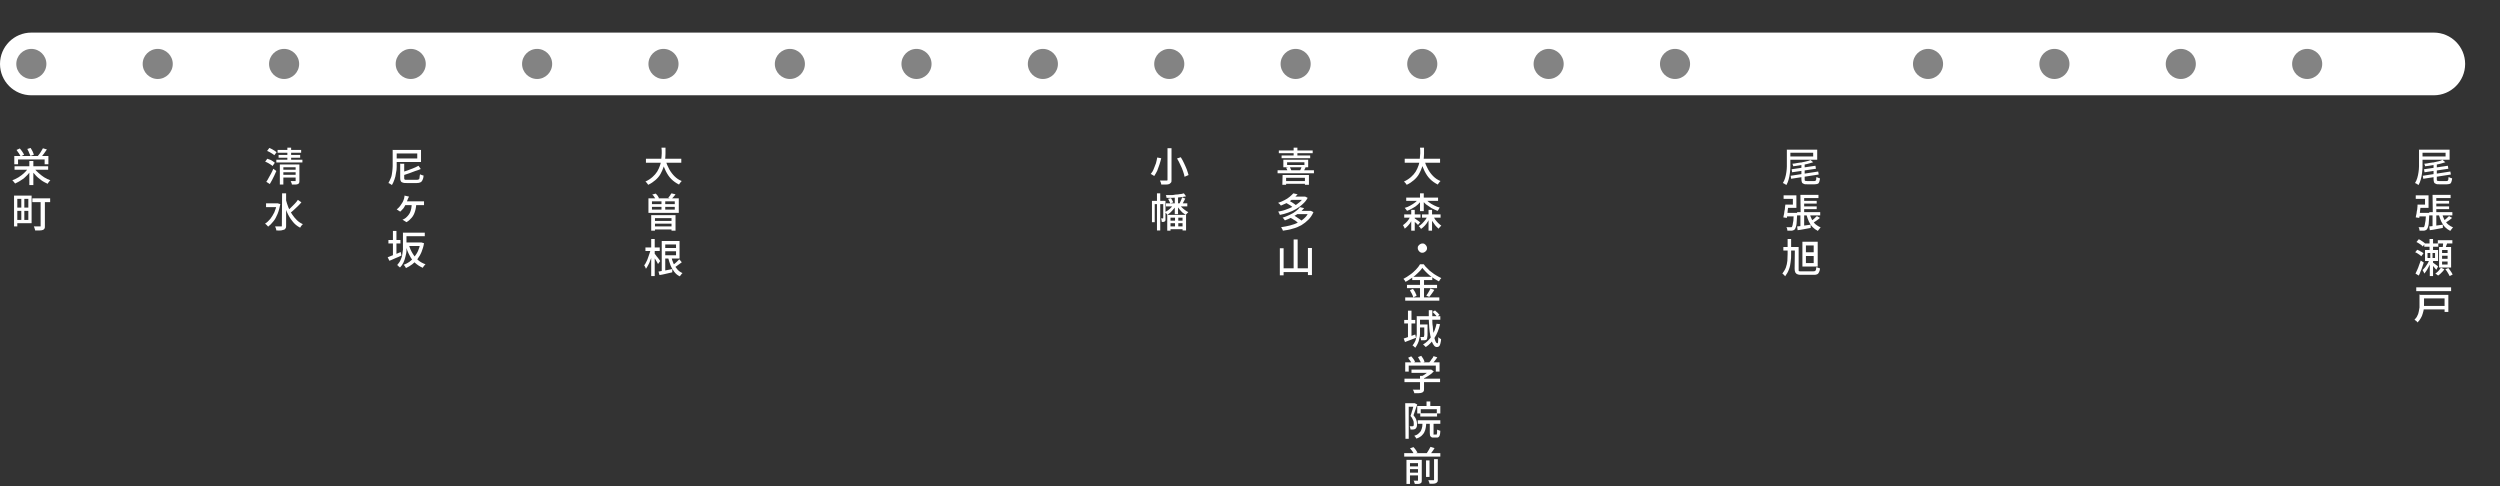 <?xml version="1.0" encoding="utf-8"?>
<!-- Generator: Adobe Illustrator 27.0.1, SVG Export Plug-In . SVG Version: 6.00 Build 0)  -->
<svg version="1.1" id="_レイヤー_1" xmlns="http://www.w3.org/2000/svg" xmlns:xlink="http://www.w3.org/1999/xlink" x="0px"
	 y="0px" viewBox="0 0 997 194" style="enable-background:new 0 0 997 194;" xml:space="preserve">
<rect x="0" y="0" width="997" height="194" fill="#333333" stroke="none"/>
<style type="text/css">
	.st0{clip-path:url(#SVGID_00000140734812243750836760000009599508406495819952_);}
	.st1{fill:#FFFFFF;}
	.st2{fill:#838383;}
</style>
<g>
	<g>
		<defs>
			<rect id="SVGID_1_" y="0" width="996" height="193"/>
		</defs>
		<clipPath id="SVGID_00000030462463890993674150000017066220368750340542_">
			<use xlink:href="#SVGID_1_"  style="overflow:visible;"/>
		</clipPath>
		<g style="clip-path:url(#SVGID_00000030462463890993674150000017066220368750340542_);">
			<g>
				<path class="st1" d="M970.6,38H12.5C5.6,38,0,32.4,0,25.5S5.6,13,12.5,13h958.1c6.9,0,12.5,5.6,12.5,12.5S977.5,38,970.6,38z"/>
				<path class="st2" d="M869.7,31.5c3.3,0,6-2.7,6-6s-2.7-6-6-6s-6,2.7-6,6S866.4,31.5,869.7,31.5z"/>
				<path class="st2" d="M920.1,31.5c3.3,0,6-2.7,6-6s-2.7-6-6-6s-6,2.7-6,6S916.8,31.5,920.1,31.5z"/>
				<path class="st2" d="M819.3,31.5c3.3,0,6-2.7,6-6s-2.7-6-6-6s-6,2.7-6,6S816,31.5,819.3,31.5z"/>
				<path class="st2" d="M768.9,31.5c3.3,0,6-2.7,6-6s-2.7-6-6-6s-6,2.7-6,6S765.6,31.5,768.9,31.5z"/>
				<path class="st2" d="M617.6,31.5c3.3,0,6-2.7,6-6s-2.7-6-6-6s-6,2.7-6,6S614.3,31.5,617.6,31.5z"/>
				<path class="st2" d="M668,31.5c3.3,0,6-2.7,6-6s-2.7-6-6-6s-6,2.7-6,6S664.7,31.5,668,31.5z"/>
				<path class="st2" d="M567.2,31.5c3.3,0,6-2.7,6-6s-2.7-6-6-6s-6,2.7-6,6S563.9,31.5,567.2,31.5z"/>
				<path class="st2" d="M516.7,31.5c3.3,0,6-2.7,6-6s-2.7-6-6-6s-6,2.7-6,6S513.4,31.5,516.7,31.5z"/>
				<path class="st2" d="M415.9,31.5c3.3,0,6-2.7,6-6s-2.7-6-6-6s-6,2.7-6,6S412.6,31.5,415.9,31.5z"/>
				<path class="st2" d="M466.3,31.5c3.3,0,6-2.7,6-6s-2.7-6-6-6s-6,2.7-6,6S463,31.5,466.3,31.5z"/>
				<path class="st2" d="M365.5,31.5c3.3,0,6-2.7,6-6s-2.7-6-6-6s-6,2.7-6,6S362.2,31.5,365.5,31.5z"/>
				<path class="st2" d="M315,31.5c3.3,0,6-2.7,6-6s-2.7-6-6-6s-6,2.7-6,6S311.7,31.5,315,31.5z"/>
				<path class="st2" d="M264.6,31.5c3.3,0,6-2.7,6-6s-2.7-6-6-6s-6,2.7-6,6S261.3,31.5,264.6,31.5z"/>
				<path class="st2" d="M214.2,31.5c3.3,0,6-2.7,6-6s-2.7-6-6-6s-6,2.7-6,6S210.9,31.5,214.2,31.5z"/>
				<path class="st2" d="M163.8,31.5c3.3,0,6-2.7,6-6s-2.7-6-6-6s-6,2.7-6,6S160.5,31.5,163.8,31.5z"/>
				<path class="st2" d="M113.3,31.5c3.3,0,6-2.7,6-6s-2.7-6-6-6s-6,2.7-6,6S110,31.5,113.3,31.5z"/>
				<path class="st2" d="M62.9,31.5c3.3,0,6-2.7,6-6s-2.7-6-6-6s-6,2.7-6,6S59.6,31.5,62.9,31.5z"/>
				<path class="st2" d="M12.5,31.5c3.3,0,6-2.7,6-6s-2.7-6-6-6s-6,2.7-6,6S9.2,31.5,12.5,31.5z"/>
				<path class="st1" d="M11.3,67.1l1.3,0.5c-0.5,0.8-1.1,1.6-1.8,2.3c-0.7,0.7-1.4,1.4-2.3,1.9c-0.8,0.6-1.7,1-2.5,1.4
					c0-0.1-0.2-0.3-0.3-0.4c-0.1-0.2-0.2-0.3-0.4-0.5C5.2,72.1,5,72,4.9,71.9c0.8-0.3,1.7-0.7,2.5-1.2S9,69.6,9.6,69
					C10.3,68.4,10.8,67.7,11.3,67.1L11.3,67.1L11.3,67.1z M5.8,62.2h13.5v3.3h-1.5v-1.9H7.2v1.9H5.7v-3.3H5.8z M5.8,66.3h13.4v1.4
					H5.8V66.3z M6.6,59.8l1.3-0.6c0.3,0.4,0.7,0.8,1,1.3s0.6,0.9,0.7,1.2l-1.4,0.7c0-0.2-0.2-0.5-0.4-0.8c-0.2-0.3-0.3-0.6-0.6-0.9
					C7,60.4,6.8,60.1,6.6,59.8L6.6,59.8z M10.9,59.4l1.3-0.4c0.3,0.4,0.5,0.9,0.8,1.4c0.2,0.5,0.4,0.9,0.5,1.3l-1.4,0.5
					c0-0.2-0.1-0.5-0.3-0.8s-0.2-0.7-0.4-1S11.1,59.8,10.9,59.4L10.9,59.4z M11.7,64.2h1.6v9.6h-1.6V64.2z M13.7,67.1
					c0.4,0.7,1,1.3,1.7,1.9c0.7,0.6,1.4,1.2,2.2,1.7c0.8,0.5,1.6,0.9,2.5,1.2c-0.1,0-0.2,0.2-0.4,0.4c-0.1,0.2-0.3,0.3-0.4,0.5
					s-0.2,0.3-0.3,0.5c-0.8-0.4-1.7-0.8-2.5-1.4s-1.6-1.2-2.3-2c-0.7-0.7-1.3-1.5-1.8-2.3L13.7,67.1L13.7,67.1L13.7,67.1L13.7,67.1z
					 M17,59.1l1.7,0.5c-0.4,0.5-0.8,1.1-1.2,1.7c-0.4,0.5-0.8,1-1.1,1.4l-1.3-0.5c0.2-0.3,0.5-0.6,0.7-0.9c0.2-0.3,0.5-0.7,0.7-1.1
					c0.2-0.4,0.4-0.7,0.6-1L17,59.1z"/>
				<path class="st1" d="M5.6,78h1.3v12.3H5.6V78z M6.3,82.8h5.5v1.3H6.3V82.8z M6.5,78h6.1v11H6.5v-1.3h4.8v-8.4H6.5
					C6.5,79.3,6.5,78,6.5,78z M8.5,78.7h1.2v9.6H8.5V78.7z M12.9,79.1H20v1.5h-7.1V79.1z M16.3,79.7h1.6v10.5c0,0.4,0,0.8-0.2,1
					c-0.1,0.2-0.3,0.4-0.6,0.5c-0.3,0.1-0.7,0.2-1.2,0.2c-0.5,0-1.1,0-1.9,0c0-0.1,0-0.3-0.1-0.5s-0.1-0.4-0.2-0.6s-0.1-0.3-0.2-0.5
					c0.4,0,0.7,0,1,0h1.4c0.2,0,0.3,0,0.3,0s0-0.2,0-0.3V79.6l0,0L16.3,79.7z"/>
				<path class="st1" d="M105.8,64.4l0.8-1.1c0.3,0.1,0.7,0.3,1.1,0.4s0.7,0.4,1.1,0.6c0.3,0.2,0.6,0.4,0.8,0.6l-0.9,1.3
					c-0.2-0.2-0.5-0.4-0.8-0.6s-0.7-0.4-1-0.6c-0.4-0.2-0.7-0.4-1.1-0.5V64.4z M106.2,72.5c0.3-0.4,0.6-0.9,0.9-1.5s0.7-1.2,1-1.8
					c0.3-0.6,0.7-1.3,0.9-1.9l1.2,0.9c-0.3,0.6-0.5,1.2-0.8,1.8s-0.6,1.2-0.9,1.8c-0.3,0.6-0.6,1.1-0.9,1.6L106.2,72.5L106.2,72.5z
					 M106.6,60.1l0.8-1.1c0.3,0.1,0.7,0.3,1.1,0.5s0.7,0.4,1,0.6s0.6,0.4,0.8,0.6l-0.9,1.2c-0.2-0.2-0.5-0.4-0.8-0.6
					c-0.3-0.2-0.7-0.4-1-0.6c-0.4-0.2-0.7-0.4-1.1-0.5l0,0L106.6,60.1z M110.2,63.7h10.4v1.1h-10.4V63.7z M110.7,59.8h9.4v1.1h-9.4
					V59.8z M111.1,61.8h8.6v1.1h-8.6V61.8z M111.6,65.6h6.9v1.1H113v6.9h-1.4V65.6L111.6,65.6L111.6,65.6z M112.6,67.7h5.9v1h-5.9
					V67.7z M112.6,69.7h5.9v1.1h-5.9V69.7z M114.6,58.9h1.5v5.5h-1.5V58.9z M118,65.6h1.4v6.5c0,0.3,0,0.6-0.1,0.8
					c0,0.2-0.3,0.4-0.5,0.5s-0.6,0.2-1,0.2s-0.9,0-1.4,0c0-0.2,0-0.4-0.2-0.7c0-0.2-0.2-0.5-0.3-0.7c0.4,0,0.7,0,1.1,0h0.7
					c0.1,0,0.2,0,0.2,0s0,0,0-0.2v-6.5l0,0L118,65.6z"/>
				<path class="st1" d="M110.2,81.1h0.6l1,0.3c-0.3,1.4-0.6,2.7-1.1,3.9c-0.5,1.2-1,2.2-1.7,3c-0.7,0.9-1.4,1.6-2.1,2.1
					c0-0.1-0.2-0.3-0.3-0.4c-0.2-0.2-0.3-0.3-0.5-0.5s-0.3-0.2-0.4-0.3c0.8-0.5,1.4-1.1,2.1-1.9c0.6-0.8,1.1-1.6,1.6-2.6
					c0.4-1,0.8-2.1,1-3.3v-0.3l0,0L110.2,81.1z M106.1,81.1h4.6v1.5h-4.6V81.1z M112.5,77.1h1.6v12.8c0,0.5,0,0.9-0.2,1.1
					c-0.1,0.3-0.3,0.5-0.6,0.6c-0.3,0.1-0.7,0.2-1.2,0.3s-1.1,0-1.9,0c0-0.2,0-0.3-0.1-0.5c0-0.2-0.1-0.4-0.2-0.6
					c0-0.2-0.2-0.4-0.2-0.5c0.6,0,1.1,0,1.5,0h0.9c0.2,0,0.3,0,0.3-0.1c0,0,0-0.2,0-0.3L112.5,77.1L112.5,77.1z M114,79.6
					c0.3,1.1,0.6,2.1,1,3.1s0.9,1.9,1.5,2.8s1.2,1.6,1.9,2.3c0.7,0.7,1.5,1.2,2.4,1.6c-0.1,0.1-0.3,0.2-0.4,0.4
					c-0.2,0.2-0.3,0.3-0.4,0.5s-0.2,0.3-0.3,0.5c-1.2-0.6-2.3-1.5-3.1-2.6c-0.9-1.1-1.6-2.3-2.2-3.7c-0.6-1.4-1.1-2.9-1.5-4.5
					l1.2-0.3l0,0L114,79.6z M118.8,79.7l1.4,1c-0.4,0.5-0.9,1-1.4,1.5s-1.1,1-1.6,1.5s-1,0.9-1.5,1.2l-1.1-0.8
					c0.5-0.4,0.9-0.8,1.4-1.3s1-1,1.5-1.5S118.4,80.3,118.8,79.7L118.8,79.7L118.8,79.7z"/>
				<path class="st1" d="M156.7,59.8h1.5v4.5c0,0.7,0,1.5,0,2.3s-0.1,1.7-0.3,2.5c-0.1,0.9-0.3,1.7-0.6,2.5s-0.6,1.6-1,2.2
					c-0.1,0-0.2-0.2-0.4-0.3c-0.2,0-0.3-0.2-0.5-0.3c-0.2,0-0.3-0.2-0.5-0.2c0.4-0.7,0.7-1.4,1-2.1s0.4-1.5,0.5-2.3s0.2-1.6,0.2-2.3
					c0-0.8,0-1.5,0-2.1v-4.5l0,0L156.7,59.8z M157.7,59.8h10.2v4.8h-10.2v-1.4h8.7v-2h-8.7V59.8L157.7,59.8z M159.7,65.3h1.5V71
					c0,0.2,0,0.4,0.1,0.5c0,0.1,0.2,0.2,0.4,0.2s0.5,0,0.8,0h3.7c0.3,0,0.6,0,0.8-0.2c0.2,0,0.3-0.3,0.3-0.6c0-0.3,0.1-0.8,0.2-1.4
					c0.1,0,0.3,0.2,0.4,0.2c0.2,0,0.3,0.1,0.5,0.2c0.2,0,0.3,0,0.5,0.1c0,0.8-0.2,1.4-0.4,1.8s-0.4,0.7-0.8,0.9
					c-0.4,0.2-0.8,0.3-1.5,0.3h-3.9c-0.7,0-1.3,0-1.7-0.2c-0.4-0.1-0.7-0.3-0.8-0.7c-0.2-0.3-0.2-0.8-0.2-1.3v-5.7l0,0L159.7,65.3z
					 M166.9,66.1l0.9,1.3c-0.7,0.3-1.4,0.6-2.2,0.8c-0.8,0.3-1.6,0.6-2.4,0.9c-0.8,0.3-1.6,0.5-2.4,0.8c0-0.2-0.1-0.4-0.2-0.6
					c0-0.2-0.2-0.4-0.3-0.6c0.8-0.3,1.6-0.5,2.4-0.8c0.8-0.3,1.6-0.6,2.3-0.9S166.4,66.4,166.9,66.1L166.9,66.1z"/>
				<path class="st1" d="M163.1,78.4c0,0.2-0.1,0.3-0.2,0.4c0,0.1-0.1,0.3-0.2,0.4c0,0.2-0.2,0.5-0.3,0.8s-0.2,0.6-0.3,0.8
					c-0.1,0.3-0.2,0.5-0.3,0.7c-0.2,0.3-0.4,0.7-0.6,1.1c-0.2,0.4-0.5,0.7-0.8,1s-0.5,0.6-0.8,0.8l-1.4-0.9c0.3-0.2,0.6-0.5,0.9-0.8
					c0.3-0.3,0.5-0.6,0.7-0.9s0.4-0.6,0.6-0.9c0.2-0.3,0.4-0.7,0.5-1s0.2-0.6,0.3-0.9c0-0.2,0-0.3,0.1-0.5c0-0.2,0-0.3,0-0.5
					L163.1,78.4L163.1,78.4L163.1,78.4L163.1,78.4z M166,81c0,1.2-0.2,2.4-0.5,3.3c-0.3,1-0.7,1.8-1.3,2.5s-1.2,1.3-2.1,1.8l-1.6-1
					c0.2,0,0.4-0.2,0.7-0.3c0.3-0.2,0.5-0.3,0.6-0.4c0.3-0.3,0.7-0.6,0.9-0.9c0.3-0.3,0.6-0.8,0.8-1.2c0.2-0.5,0.4-1,0.5-1.6
					s0.2-1.3,0.2-2.1h1.6l0,0L166,81z M161.2,80.3h6.6c0.2,0,0.4,0,0.6,0c0.2,0,0.5,0,0.7,0v1.5c-0.2,0-0.4,0-0.7,0h-7.3L161.2,80.3
					C161.2,80.4,161.2,80.4,161.2,80.3L161.2,80.3z"/>
				<path class="st1" d="M154.6,102.6c0.4-0.2,0.9-0.3,1.5-0.6c0.6-0.2,1.1-0.4,1.8-0.7c0.6-0.2,1.2-0.5,1.9-0.8l0.3,1.4
					c-0.8,0.4-1.7,0.8-2.5,1.1c-0.8,0.4-1.6,0.7-2.3,1L154.6,102.6L154.6,102.6L154.6,102.6z M154.9,95.7h4.8v1.4h-4.8V95.7z
					 M156.7,92.1h1.4v10.4h-1.4V92.1z M160.6,92.8h1.5v4.9c0,0.7,0,1.4,0,2.2c0,0.8-0.2,1.6-0.4,2.4s-0.4,1.6-0.8,2.4
					s-0.8,1.4-1.4,2c0-0.1-0.2-0.2-0.3-0.3c-0.2-0.1-0.3-0.2-0.4-0.4c-0.1-0.1-0.3-0.2-0.4-0.3c0.5-0.6,1-1.2,1.3-1.9
					c0.3-0.7,0.6-1.4,0.7-2.1c0.1-0.7,0.2-1.4,0.3-2.1c0-0.7,0-1.4,0-2v-4.9l0,0L160.6,92.8z M167.5,96.7h0.6l1,0.3
					c-0.2,1.3-0.6,2.5-1,3.5s-1,2-1.6,2.8s-1.3,1.5-2.1,2.1s-1.6,1.1-2.5,1.5c-0.1-0.2-0.2-0.4-0.4-0.7c-0.2-0.2-0.3-0.4-0.5-0.6
					c0.8-0.3,1.6-0.7,2.3-1.2s1.3-1.1,1.9-1.9s1.1-1.5,1.5-2.4s0.7-1.9,0.9-3v-0.3l0,0L167.5,96.7z M161.3,92.8h8.1v1.4h-8.1V92.8z
					 M161.4,96.7h6.6v1.4h-6.6V96.7z M163.1,97.7c0.3,1.2,0.8,2.3,1.4,3.3c0.6,1,1.3,1.9,2.2,2.7s1.9,1.3,3,1.7
					c-0.1,0.1-0.2,0.2-0.4,0.4c-0.1,0.2-0.3,0.3-0.4,0.5s-0.2,0.3-0.3,0.5c-1.2-0.5-2.2-1.2-3.1-2c-0.9-0.8-1.6-1.8-2.2-3
					c-0.6-1.1-1.1-2.4-1.5-3.8L163.1,97.7L163.1,97.7z"/>
				<path class="st1" d="M263.8,58.9h1.6c0,0.8,0,1.6,0,2.4s-0.1,1.8-0.2,2.7c-0.1,0.9-0.3,1.8-0.6,2.7c-0.3,0.9-0.7,1.8-1.2,2.7
					c-0.5,0.9-1.2,1.7-2,2.4c-0.8,0.7-1.8,1.4-2.9,1.9c-0.1-0.2-0.3-0.4-0.5-0.7s-0.4-0.4-0.6-0.6c1.1-0.5,2-1.1,2.8-1.8
					c0.8-0.7,1.4-1.4,1.9-2.2c0.5-0.8,0.8-1.6,1.1-2.4c0.3-0.8,0.4-1.7,0.5-2.5c0.1-0.8,0.2-1.7,0.2-2.4
					C263.9,60.3,263.9,59.6,263.8,58.9L263.8,58.9L263.8,58.9z M257.6,63.3h14.1v1.6h-14.1V63.3z M265.5,64c0.3,1.3,0.8,2.4,1.4,3.5
					s1.3,2,2.1,2.8c0.8,0.8,1.8,1.5,2.9,1.9c-0.1,0.1-0.3,0.2-0.4,0.4c-0.1,0.2-0.3,0.3-0.4,0.5s-0.2,0.3-0.3,0.5
					c-1.2-0.6-2.2-1.3-3.1-2.2c-0.9-0.9-1.6-2-2.2-3.2s-1.1-2.5-1.5-4l1.5-0.4l0,0V64z"/>
				<path class="st1" d="M258.6,79.1h12.1v5.8h-12.1V79.1z M259.7,85.8h9.7V92h-1.6v-5h-6.6v5h-1.5V85.8L259.7,85.8z M260,80.3v1.1
					h9.1v-1.1H260z M260,82.5v1.1h9.1v-1.1H260z M260.1,77.6l1.4-0.4c0.3,0.3,0.5,0.5,0.8,0.9c0.2,0.3,0.4,0.7,0.5,0.9l-1.4,0.5
					c0-0.3-0.2-0.6-0.5-1C260.7,78.1,260.4,77.8,260.1,77.6L260.1,77.6L260.1,77.6z M260.6,88.1h7.9v1.1h-7.9V88.1z M260.7,90.3h7.9
					v1.2h-7.9V90.3z M263.8,79.9h1.5v4.6h-1.5V79.9z M267.8,77.1l1.6,0.4c-0.3,0.4-0.5,0.7-0.8,1s-0.5,0.6-0.8,0.8l-1.3-0.4
					c0.2-0.3,0.5-0.6,0.7-0.9C267.4,77.6,267.6,77.3,267.8,77.1L267.8,77.1L267.8,77.1z"/>
				<path class="st1" d="M259.6,99.6l0.9,0.3c-0.1,0.6-0.3,1.3-0.5,2s-0.4,1.4-0.7,2c-0.2,0.7-0.5,1.3-0.8,1.8
					c-0.3,0.6-0.6,1.1-0.9,1.5c0-0.2-0.2-0.4-0.3-0.7c-0.1-0.3-0.3-0.5-0.4-0.7c0.3-0.3,0.6-0.8,0.8-1.3c0.3-0.5,0.5-1,0.7-1.6
					s0.4-1.1,0.6-1.7S259.3,100,259.6,99.6L259.6,99.6L259.6,99.6z M257.4,98.7h5.7v1.4h-5.7V98.7z M259.7,95.3h1.4v14.8h-1.4V95.3z
					 M261,101.1c0.1,0.1,0.3,0.3,0.5,0.6c0.2,0.3,0.4,0.6,0.7,0.9c0.2,0.3,0.5,0.6,0.7,0.9s0.3,0.5,0.4,0.6l-0.9,1.2
					c-0.1-0.2-0.2-0.5-0.4-0.8c-0.2-0.3-0.4-0.6-0.6-1c-0.2-0.3-0.4-0.6-0.6-0.9s-0.3-0.5-0.5-0.7L261,101.1L261,101.1L261,101.1z
					 M262.6,108.3c0.7-0.1,1.5-0.3,2.5-0.4c1-0.2,2-0.4,3-0.6v1.3c-0.8,0.2-1.7,0.4-2.6,0.6s-1.7,0.4-2.5,0.5L262.6,108.3
					L262.6,108.3L262.6,108.3z M263.9,96.1h1.4v12.7h-1.4V96.1z M264.6,96.1h6.4v7h-6.4v-1.3h5v-4.3h-5V96.1L264.6,96.1z
					 M264.8,98.9h5.5v1.3h-5.5V98.9z M267.7,102.3c0.2,1,0.5,1.9,0.9,2.8s0.9,1.6,1.5,2.3c0.6,0.7,1.3,1.2,2.1,1.5
					c-0.1,0-0.2,0.2-0.4,0.4c-0.1,0.2-0.3,0.3-0.4,0.5s-0.2,0.3-0.3,0.4c-0.9-0.4-1.6-1-2.2-1.8s-1.1-1.6-1.5-2.6s-0.7-2.1-1-3.2
					l1.3-0.2l0,0V102.3z M270.9,103.4l1,1.2c-0.3,0.2-0.7,0.5-1.1,0.8s-0.7,0.5-1.1,0.8c-0.4,0.2-0.7,0.5-1,0.6l-0.7-0.9
					c0.3-0.2,0.6-0.4,1-0.7c0.4-0.3,0.7-0.6,1-0.9S270.6,103.7,270.9,103.4L270.9,103.4L270.9,103.4z"/>
				<path class="st1" d="M461.4,62.8l1.7,0.3c-0.2,0.8-0.4,1.6-0.7,2.5c-0.3,0.9-0.6,1.7-0.9,2.5c-0.4,0.8-0.8,1.5-1.2,2.1
					c-0.1,0-0.3-0.2-0.4-0.3c-0.2,0-0.4-0.2-0.5-0.3c-0.2,0-0.3-0.2-0.5-0.2c0.5-0.6,0.9-1.2,1.2-2s0.6-1.5,0.9-2.3
					c0.2-0.8,0.4-1.6,0.5-2.3l0,0L461.4,62.8z M465.6,59.1h1.6v12.6c0,0.5,0,0.9-0.2,1.1s-0.4,0.4-0.7,0.6c-0.3,0.1-0.8,0.2-1.3,0.2
					s-1.2,0-1.9,0c0-0.2,0-0.3-0.1-0.5c0-0.2-0.1-0.4-0.2-0.6s-0.2-0.4-0.2-0.5c0.4,0,0.8,0,1.1,0h1.5c0.2,0,0.3,0,0.3,0
					s0.1-0.2,0.1-0.3L465.6,59.1L465.6,59.1L465.6,59.1z M469.4,63.2l1.5-0.5c0.5,0.8,0.9,1.5,1.3,2.4s0.8,1.7,1.1,2.5
					c0.3,0.8,0.5,1.6,0.7,2.2l-1.6,0.7c-0.1-0.6-0.3-1.4-0.6-2.2c-0.3-0.8-0.6-1.7-1.1-2.6C470.3,64.8,469.9,64,469.4,63.2
					L469.4,63.2z"/>
				<path class="st1" d="M459.3,80.1h5v1.3h-3.8v7.2h-1.1v-8.5l0,0H459.3z M461.4,77.1h1.3v14.8h-1.3V77.1z M463.7,80.1h1.1v7
					c0,0.2,0,0.5,0,0.7s-0.1,0.3-0.3,0.5c-0.1,0.1-0.3,0.2-0.5,0.2s-0.4,0-0.7,0c0-0.2,0-0.4-0.1-0.7c0-0.2-0.1-0.5-0.2-0.7
					c0.2,0,0.3,0,0.5,0h0.3c0,0,0.1,0,0.1-0.2V80l0,0L463.7,80.1z M467.9,81.6L469,82c-0.3,0.5-0.6,1-1,1.4
					c-0.4,0.5-0.8,0.9-1.2,1.3s-0.9,0.7-1.3,1c-0.1-0.2-0.2-0.4-0.4-0.6s-0.4-0.4-0.5-0.5c0.4-0.2,0.8-0.5,1.3-0.8s0.8-0.7,1.2-1.1
					c0.4-0.4,0.7-0.8,0.9-1.2l0,0L467.9,81.6z M472.2,77.2l0.8,1.1c-0.5,0.1-1.1,0.2-1.7,0.3c-0.6,0-1.3,0.2-2,0.2s-1.4,0.1-2.1,0.1
					s-1.4,0-2,0c0-0.2,0-0.3-0.1-0.6c0-0.2-0.1-0.4-0.2-0.5c0.6,0,1.3,0,1.9,0c0.7,0,1.3,0,2-0.2c0.6,0,1.3-0.1,1.8-0.2
					c0.6,0,1.1-0.2,1.5-0.3l0,0L472.2,77.2z M465,81.1h8.5v1.2H465V81.1z M465.5,85.7h7.5v6.2h-1.4v-5.1h-4.8V92h-1.3L465.5,85.7
					L465.5,85.7L465.5,85.7z M465.8,79.3L467,79c0.2,0.3,0.3,0.6,0.5,0.9s0.3,0.6,0.4,0.8l-1.2,0.4c0-0.2-0.2-0.5-0.4-0.9
					S466,79.5,465.8,79.3L465.8,79.3z M466.2,88h6.1v1h-6.1V88z M466.2,90.3h6.1v1.1h-6.1V90.3z M468.5,78.5l1.3-0.2v7.1h-1.3V78.5
					L468.5,78.5L468.5,78.5z M468.6,86.2h1.3v4.7h-1.3V86.2z M470.5,81.7c0.2,0.4,0.5,0.7,0.9,1.1s0.8,0.7,1.2,1
					c0.4,0.3,0.8,0.6,1.3,0.8c-0.1,0.1-0.3,0.3-0.5,0.5s-0.4,0.4-0.5,0.6c-0.4-0.2-0.8-0.6-1.3-0.9c-0.4-0.4-0.8-0.8-1.2-1.3
					c-0.4-0.5-0.7-0.9-1-1.4L470.5,81.7L470.5,81.7z M471.5,78.7l1.2,0.5c-0.2,0.4-0.5,0.9-0.7,1.3c-0.2,0.5-0.5,0.8-0.7,1.2l-1-0.4
					c0.1-0.2,0.3-0.5,0.4-0.8s0.3-0.6,0.4-0.9s0.2-0.6,0.3-0.8l0,0L471.5,78.7z"/>
				<path class="st1" d="M509.5,67.9H524v1.2h-14.5V67.9z M510,60h13.5v1.1H510V60z M511.1,62h11.4v1.1h-11.4V62z M511.5,69.8H522
					v3.9h-1.6v-2.8h-7.5v2.8h-1.5L511.5,69.8L511.5,69.8z M511.8,63.7h9.9v3h-9.9L511.8,63.7L511.8,63.7z M512.5,72.2h8.7v1.1h-8.7
					V72.2z M512.9,66.9l1.4-0.3c0.2,0.2,0.3,0.4,0.4,0.7s0.2,0.5,0.3,0.7l-1.5,0.4c0-0.2-0.1-0.5-0.2-0.7S513.1,67.2,512.9,66.9
					L512.9,66.9z M513.3,64.7v1.1h6.9v-1.1H513.3z M515.9,58.9h1.5v3.5h-1.5V58.9z M519.1,66.5l1.6,0.3c-0.2,0.3-0.4,0.6-0.5,0.9
					s-0.3,0.5-0.5,0.7l-1.3-0.3c0.1-0.2,0.3-0.5,0.4-0.8S519,66.7,519.1,66.5L519.1,66.5z"/>
				<path class="st1" d="M520,78.4h0.5l1,0.5c-0.5,1-1.2,1.8-2,2.5c-0.8,0.8-1.7,1.4-2.7,2s-2,1-3.1,1.4s-2.2,0.7-3.3,0.9
					c0-0.2-0.2-0.4-0.3-0.7c-0.1-0.3-0.3-0.5-0.4-0.6c1-0.2,2.1-0.4,3.1-0.8c1-0.3,2-0.8,3-1.3s1.8-1.1,2.5-1.7s1.3-1.3,1.7-2.1
					L520,78.4L520,78.4L520,78.4z M515.8,77.1l1.7,0.4c-0.8,0.9-1.7,1.7-2.8,2.5s-2.4,1.4-3.9,2c0-0.1-0.2-0.3-0.3-0.4
					c-0.1-0.1-0.2-0.3-0.4-0.4c-0.1-0.1-0.3-0.2-0.4-0.3c1-0.3,1.8-0.7,2.6-1.1c0.8-0.4,1.4-0.8,2-1.3S515.3,77.6,515.8,77.1
					L515.8,77.1L515.8,77.1z M522.2,84.1h0.6l1,0.5c-0.5,1.2-1.2,2.2-2,3s-1.8,1.6-2.8,2.2c-1.1,0.6-2.2,1.1-3.5,1.4
					c-1.2,0.4-2.5,0.6-3.9,0.8c0-0.2-0.1-0.5-0.3-0.7c-0.1-0.3-0.3-0.5-0.4-0.7c1.3-0.2,2.5-0.4,3.6-0.7c1.2-0.3,2.3-0.7,3.2-1.2
					c1-0.5,1.9-1.1,2.6-1.8c0.8-0.7,1.3-1.6,1.7-2.6v-0.2l0,0L522.2,84.1z M518.4,82.6l1.7,0.4c-0.8,1-1.9,1.9-3.2,2.7
					c-1.3,0.8-2.8,1.6-4.5,2.2c0-0.1-0.1-0.2-0.3-0.4c-0.1-0.2-0.2-0.3-0.3-0.4s-0.2-0.2-0.3-0.3c1.1-0.3,2.1-0.8,3-1.2
					c0.9-0.4,1.7-0.9,2.3-1.4C517.5,83.7,518,83.2,518.4,82.6L518.4,82.6L518.4,82.6z M512.7,80.8l1-0.9c0.4,0.2,0.8,0.3,1.2,0.6
					c0.4,0.2,0.8,0.5,1.1,0.7c0.4,0.2,0.6,0.5,0.9,0.7l-1.1,1c-0.2-0.2-0.5-0.4-0.8-0.7c-0.3-0.2-0.7-0.5-1.1-0.7
					S513.1,81,512.7,80.8L512.7,80.8L512.7,80.8z M514.8,78.4h5.6v1.3h-5.6V78.4z M514.8,86.8l1.1-0.9c0.4,0.2,0.8,0.4,1.2,0.7
					c0.4,0.3,0.8,0.5,1.2,0.8s0.7,0.5,0.9,0.8l-1.2,1c-0.2-0.2-0.5-0.5-0.9-0.8s-0.7-0.6-1.2-0.8c-0.4-0.3-0.8-0.5-1.2-0.7
					L514.8,86.8z M517.2,84.1h5.4v1.3h-5.4V84.1z"/>
				<path class="st1" d="M510.4,99h1.5v10.8h-1.5V99z M511.1,107h11.2v1.5h-11.2L511.1,107L511.1,107z M515.9,95.5h1.6v12.4h-1.6
					V95.5z M521.6,98.9h1.6v10.8h-1.6V98.9z"/>
				<path class="st1" d="M566.3,58.9h1.6c0,0.8,0,1.6,0,2.4s-0.1,1.8-0.2,2.7c-0.1,0.9-0.3,1.8-0.6,2.7c-0.3,0.9-0.7,1.8-1.2,2.7
					s-1.2,1.7-2,2.4c-0.8,0.7-1.8,1.4-2.9,1.9c-0.1-0.2-0.3-0.4-0.5-0.7c-0.2-0.2-0.4-0.4-0.6-0.6c1.1-0.5,2-1.1,2.8-1.8
					s1.4-1.4,1.9-2.2c0.5-0.8,0.8-1.6,1.1-2.4s0.4-1.7,0.5-2.5c0-0.9,0.2-1.7,0.2-2.4C566.4,60.3,566.4,59.6,566.3,58.9L566.3,58.9
					L566.3,58.9z M560.2,63.3h14.1v1.6h-14.1V63.3z M568.1,64c0.3,1.3,0.8,2.4,1.4,3.5c0.6,1.1,1.3,2,2.1,2.8s1.8,1.5,2.9,1.9
					c-0.1,0.1-0.3,0.2-0.4,0.4c-0.1,0.2-0.3,0.3-0.4,0.5s-0.2,0.3-0.3,0.5c-1.2-0.6-2.2-1.3-3.1-2.2c-0.9-0.9-1.6-2-2.2-3.2
					c-0.6-1.2-1.1-2.5-1.5-4l1.5-0.4l0,0V64z"/>
				<path class="st1" d="M562.7,85.9l1,0.4c-0.2,0.6-0.5,1.2-0.9,1.9c-0.3,0.6-0.7,1.2-1.2,1.7c-0.4,0.5-0.9,0.9-1.4,1.3
					c0-0.2-0.2-0.4-0.3-0.7c-0.1-0.3-0.3-0.5-0.4-0.7c0.4-0.3,0.8-0.6,1.2-1s0.8-0.8,1.1-1.3s0.6-1,0.8-1.5l0,0L562.7,85.9z
					 M560,85.5h6.5v1.3H560V85.5z M565.9,79.1l1.2,0.5c-0.4,0.7-1,1.3-1.6,1.9s-1.3,1.1-2.1,1.5c-0.8,0.5-1.5,0.8-2.3,1.1
					c-0.1-0.2-0.2-0.4-0.4-0.6s-0.3-0.4-0.5-0.6c0.8-0.2,1.5-0.5,2.2-0.9s1.4-0.8,2-1.3S565.5,79.7,565.9,79.1L565.9,79.1
					L565.9,79.1z M560.8,78.8h12.7v1.3h-12.7V78.8z M562.8,83.7h1.4V92h-1.4V83.7z M564,87c0.1,0,0.3,0.2,0.5,0.3
					c0.2,0.2,0.5,0.3,0.7,0.5c0.3,0.2,0.5,0.3,0.7,0.5s0.4,0.3,0.5,0.3l-0.9,1.1c-0.1-0.1-0.3-0.3-0.5-0.5s-0.4-0.4-0.7-0.6
					c-0.2-0.2-0.5-0.4-0.7-0.6s-0.4-0.3-0.5-0.4l0.8-0.7l0,0L564,87z M569.4,85.8l1.1,0.3c-0.3,0.7-0.6,1.4-1,2.1s-0.8,1.3-1.3,1.8
					s-1,1-1.5,1.3c-0.1-0.2-0.2-0.3-0.4-0.6c-0.2-0.2-0.4-0.4-0.5-0.5c0.5-0.3,1-0.7,1.4-1.1c0.5-0.5,0.9-1,1.3-1.5
					c0.4-0.6,0.7-1.1,0.9-1.7l0,0V85.8z M566.3,77.1h1.5v7.1h-1.5V77.1z M567.1,85.5h7.4v1.3h-7.4V85.5z M568.2,79.1
					c0.4,0.5,1,1,1.6,1.5s1.3,0.9,2.1,1.3s1.5,0.7,2.3,0.9c-0.1,0-0.2,0.2-0.3,0.4s-0.2,0.3-0.3,0.5s-0.2,0.3-0.3,0.4
					c-0.8-0.3-1.6-0.7-2.4-1.1c-0.8-0.5-1.5-1-2.2-1.5c-0.7-0.6-1.2-1.2-1.7-1.9l1.1-0.5l0,0L568.2,79.1z M569.7,83.7h1.4V92h-1.4
					V83.7z M571.4,85.9c0.3,0.5,0.6,1,0.9,1.6c0.4,0.5,0.8,1,1.2,1.4s0.9,0.8,1.3,1.1c-0.2,0.1-0.3,0.3-0.6,0.6
					c-0.2,0.2-0.4,0.5-0.5,0.6c-0.4-0.4-0.9-0.8-1.3-1.3c-0.4-0.5-0.8-1.1-1.2-1.7s-0.7-1.2-0.9-1.9l0.9-0.3l0,0L571.4,85.9z"/>
				<path class="st1" d="M567.2,97.1c0.3,0,0.7,0,0.9,0.2c0.3,0.2,0.5,0.4,0.7,0.7c0.2,0.3,0.3,0.6,0.3,0.9s0,0.6-0.2,0.9
					s-0.4,0.5-0.7,0.7s-0.6,0.3-0.9,0.3s-0.6,0-0.9-0.2s-0.5-0.4-0.7-0.7c-0.2-0.3-0.3-0.6-0.3-0.9s0-0.7,0.2-0.9
					c0.2-0.3,0.4-0.5,0.7-0.7S566.9,97.1,567.2,97.1z"/>
				<path class="st1" d="M567.1,107c-0.4,0.6-1,1.3-1.7,1.9c-0.7,0.7-1.4,1.3-2.3,1.9s-1.7,1.2-2.6,1.6c0-0.1-0.1-0.2-0.2-0.4
					c-0.1-0.2-0.2-0.3-0.3-0.4s-0.2-0.3-0.3-0.4c0.9-0.5,1.8-1,2.7-1.7c0.9-0.6,1.6-1.3,2.3-2s1.2-1.4,1.6-2.1h1.5
					c0.4,0.6,0.9,1.2,1.5,1.7c0.5,0.6,1.1,1.1,1.7,1.5c0.6,0.5,1.2,0.9,1.9,1.3c0.6,0.4,1.3,0.7,1.9,1c-0.2,0.2-0.4,0.4-0.5,0.6
					s-0.3,0.5-0.5,0.7c-0.6-0.3-1.2-0.7-1.9-1.1c-0.6-0.4-1.2-0.9-1.8-1.3c-0.6-0.5-1.1-1-1.6-1.5s-0.9-1-1.3-1.5l0,0l0,0L567.1,107
					z M560.4,118.6H574v1.3h-13.6V118.6z M561.1,113.6h12v1.3h-12V113.6z M562.3,115.7l1.2-0.5c0.2,0.3,0.4,0.6,0.6,0.9
					c0.2,0.3,0.4,0.7,0.5,1c0.2,0.3,0.3,0.6,0.3,0.9l-1.3,0.6c0-0.3-0.2-0.6-0.3-0.9s-0.3-0.7-0.5-1S562.4,116,562.3,115.7
					L562.3,115.7L562.3,115.7z M563.2,110.4h8v1.3h-8V110.4z M566.3,110.9h1.6v8.3h-1.6V110.9z M570.6,115.1l1.4,0.5
					c-0.3,0.5-0.6,1-1,1.5s-0.7,1-1,1.3l-1.2-0.5c0.2-0.3,0.4-0.6,0.6-0.9c0.2-0.3,0.4-0.7,0.6-1c0.2-0.3,0.3-0.7,0.5-1l0,0
					L570.6,115.1z"/>
				<path class="st1" d="M559.8,135c0.6-0.2,1.3-0.4,2.1-0.7s1.7-0.6,2.5-0.9l0.3,1.3c-0.8,0.3-1.5,0.6-2.3,0.9
					c-0.8,0.3-1.5,0.6-2.1,0.8L559.8,135L559.8,135z M560,127.6h4.4v1.4H560V127.6z M561.5,123.9h1.4v10.7h-1.4V123.9z M564.9,126.1
					h1.4v5.1c0,0.6,0,1.2,0,1.9s-0.1,1.3-0.3,2c-0.1,0.7-0.3,1.3-0.6,1.9c-0.3,0.6-0.6,1.2-1,1.7c0-0.1-0.2-0.2-0.3-0.3
					s-0.3-0.2-0.4-0.4c-0.2-0.1-0.3-0.2-0.4-0.2c0.5-0.6,0.9-1.3,1.2-2c0.2-0.7,0.4-1.5,0.5-2.3c0-0.8,0-1.5,0-2.2v-5.1l0,0
					L564.9,126.1z M565.5,126.1h8.9v1.4h-8.9V126.1z M565.8,129.4h2.8v1.2h-2.8V129.4z M568,129.4h1.3c0,0.3,0,0.4,0,0.5
					c0,1.2,0,2.2,0,2.9c0,0.8,0,1.3-0.1,1.7c0,0.4-0.1,0.6-0.2,0.8c-0.1,0.2-0.2,0.3-0.4,0.3c-0.1,0-0.3,0.1-0.5,0.1s-0.4,0-0.6,0
					h-0.8c0-0.2,0-0.4-0.1-0.7c0-0.2-0.1-0.4-0.2-0.6c0.2,0,0.5,0,0.7,0h0.4c0.2,0,0.3,0,0.4-0.2c0,0,0-0.3,0.1-0.6
					c0-0.3,0-0.8,0-1.5S568,130.5,568,129.4v-0.2l0,0V129.4z M572.9,129.1l1.4,0.2c-0.5,2.1-1.2,3.9-2.2,5.4
					c-0.9,1.5-2.1,2.8-3.5,3.7c0,0-0.2-0.2-0.3-0.3s-0.3-0.3-0.4-0.4s-0.3-0.2-0.4-0.3c1.4-0.8,2.6-2,3.5-3.4
					S572.5,130.9,572.9,129.1L572.9,129.1L572.9,129.1z M569.8,123.7h1.4c0,1.2,0,2.3,0,3.4s0,2.2,0.2,3.1c0,1,0.2,1.9,0.3,2.7
					s0.3,1.5,0.4,2.1c0.2,0.6,0.3,1.1,0.5,1.4c0.2,0.3,0.4,0.5,0.6,0.5s0.3-0.2,0.3-0.6c0-0.4,0.1-1.1,0.1-1.9
					c0.1,0.2,0.3,0.3,0.5,0.5c0.2,0.1,0.4,0.3,0.6,0.3c0,0.8-0.2,1.4-0.3,1.9s-0.3,0.8-0.5,1s-0.5,0.3-0.9,0.3s-0.8-0.2-1.1-0.6
					c-0.3-0.4-0.6-0.9-0.9-1.6c-0.2-0.7-0.4-1.5-0.6-2.4c-0.2-0.9-0.3-1.9-0.4-3c0-1.1-0.2-2.2-0.2-3.4
					C569.8,126.2,569.8,125,569.8,123.7L569.8,123.7L569.8,123.7L569.8,123.7z M571.3,124.4l1-0.6c0.3,0.3,0.6,0.6,1,0.9
					c0.3,0.3,0.6,0.7,0.8,0.9l-1.1,0.7c-0.1-0.3-0.4-0.6-0.7-0.9C572,125,571.6,124.7,571.3,124.4L571.3,124.4z"/>
				<path class="st1" d="M560.1,151h14.2v1.4h-14.2V151z M560.4,144.5h13.7v3.7h-1.5v-2.4h-10.8v2.4h-1.4V144.5L560.4,144.5z
					 M561.5,142.7l1.3-0.6c0.3,0.3,0.6,0.7,0.9,1.1c0.3,0.4,0.5,0.8,0.6,1.1L563,145c-0.1-0.3-0.3-0.7-0.6-1.1
					c-0.3-0.4-0.6-0.8-0.8-1.2H561.5z M562.9,147.4h7.7v1.3h-7.7V147.4z M566.4,149.9h1.5v5.2c0,0.4,0,0.7-0.2,1s-0.4,0.4-0.7,0.5
					s-0.7,0.2-1.2,0.2s-1.1,0-1.8,0c0-0.2-0.1-0.5-0.2-0.7c-0.1-0.3-0.2-0.5-0.4-0.7c0.4,0,0.7,0,1.1,0h1.5c0.2,0,0.3,0,0.3,0
					s0-0.1,0-0.2V150L566.4,149.9z M565.5,142.4l1.3-0.5c0.3,0.4,0.5,0.8,0.8,1.2c0.2,0.4,0.4,0.8,0.5,1.2l-1.4,0.6
					c0-0.3-0.2-0.7-0.5-1.2S565.7,142.8,565.5,142.4L565.5,142.4L565.5,142.4z M570.1,147.4h0.7l1,0.7c-0.4,0.4-0.8,0.8-1.2,1.1
					c-0.5,0.4-1,0.7-1.5,1s-1,0.6-1.5,0.8c0-0.1-0.2-0.3-0.4-0.5s-0.3-0.3-0.4-0.4c0.4-0.2,0.9-0.4,1.3-0.7c0.4-0.3,0.8-0.6,1.2-0.9
					s0.7-0.6,0.9-0.9L570.1,147.4L570.1,147.4L570.1,147.4z M571.6,142l1.6,0.5c-0.3,0.5-0.7,1-1.1,1.5s-0.8,0.9-1.1,1.3l-1.2-0.5
					c0.2-0.3,0.4-0.6,0.7-0.9c0.2-0.3,0.4-0.7,0.7-1s0.4-0.7,0.5-0.9L571.6,142z"/>
				<path class="st1" d="M560.4,160.8h3.8v1.4h-2.4V175h-1.3L560.4,160.8L560.4,160.8L560.4,160.8z M563.7,160.8h0.5l1,0.5
					c-0.1,0.4-0.3,0.9-0.5,1.4s-0.3,1-0.5,1.5s-0.3,0.9-0.5,1.4c0.5,0.6,0.9,1.2,1.1,1.8c0.2,0.5,0.3,1.1,0.3,1.6s0,0.9-0.1,1.2
					s-0.3,0.6-0.5,0.8c-0.1,0-0.2,0.1-0.4,0.2c-0.1,0-0.3,0-0.5,0.1c-0.3,0-0.7,0-1.1,0c0-0.2,0-0.4-0.1-0.6s-0.1-0.5-0.2-0.7
					c0.2,0,0.3,0,0.5,0h0.4c0.2,0,0.4,0,0.5-0.1c0.1,0,0.2-0.2,0.2-0.4s0-0.4,0-0.6c0-0.4,0-0.9-0.3-1.4c-0.2-0.5-0.5-1.1-1-1.6
					c0.1-0.4,0.3-0.8,0.4-1.2s0.2-0.8,0.4-1.3c0.1-0.4,0.2-0.8,0.3-1.2s0.2-0.7,0.3-0.9v-0.4l0,0L563.7,160.8z M567.4,168.2h1.4
					c0,0.9-0.1,1.6-0.2,2.3s-0.3,1.3-0.6,1.9c-0.3,0.6-0.7,1-1.2,1.5c-0.5,0.4-1.2,0.8-2,1c0-0.1-0.1-0.2-0.2-0.4
					c-0.1-0.1-0.2-0.3-0.3-0.4c-0.1-0.1-0.2-0.2-0.3-0.3c0.7-0.2,1.3-0.5,1.7-0.9s0.8-0.7,1-1.2c0.2-0.4,0.4-1,0.5-1.6
					C567.2,169.5,567.3,168.9,567.4,168.2L567.4,168.2z M565.2,161.9h9.2v3H573v-1.7h-6.4v1.7h-1.4L565.2,161.9L565.2,161.9z
					 M565.4,167.6h9v1.4h-9V167.6z M566.4,164.8h6.7v1.3h-6.7V164.8z M568.9,160.1h1.5v2.4h-1.5V160.1z M570.3,168.1h1.4v4.8
					c0,0.2,0,0.3,0,0.4s0.1,0,0.3,0h0.8c0.1,0,0.2,0,0.2-0.1c0,0,0-0.3,0.1-0.6c0-0.3,0-0.7,0-1.3c0,0,0.2,0.2,0.4,0.2
					s0.3,0.1,0.5,0.2c0.2,0,0.3,0,0.4,0.1c0,0.7-0.1,1.3-0.2,1.7c-0.1,0.4-0.3,0.7-0.5,0.8c-0.2,0.2-0.5,0.2-0.8,0.2h-1.2
					c-0.4,0-0.7,0-0.9-0.2c-0.2-0.1-0.4-0.3-0.5-0.6c0-0.3-0.1-0.6-0.1-1.1v-4.8L570.3,168.1z"/>
				<path class="st1" d="M560,180.7h14.4v1.4H560V180.7z M560.9,183.4h5v1.3h-3.6v8.3h-1.4V183.4z M561.7,186h4.3v1.1h-4.3V186z
					 M561.7,188.5h4.3v1.1h-4.3V188.5z M562.3,178.8l1.4-0.5c0.3,0.3,0.6,0.7,0.9,1.1c0.3,0.4,0.5,0.8,0.7,1.1l-1.5,0.5
					c-0.1-0.3-0.3-0.7-0.6-1.1C562.9,179.5,562.6,179.1,562.3,178.8L562.3,178.8L562.3,178.8z M565.5,183.4h1.5v8.1
					c0,0.4,0,0.6-0.1,0.8c0,0.2-0.3,0.4-0.5,0.5s-0.5,0.2-0.9,0.2s-0.8,0-1.3,0c0-0.2,0-0.4-0.2-0.7c0-0.3-0.2-0.5-0.3-0.6
					c0.4,0,0.7,0,1,0h0.6h0.2c0,0,0-0.1,0-0.2V183.4L565.5,183.4z M568.7,183.6h1.4v6.6h-1.4V183.6z M570.5,178.2l1.6,0.5
					c-0.3,0.5-0.6,1-1,1.5c-0.3,0.5-0.7,0.9-1,1.3l-1.3-0.5c0.2-0.3,0.4-0.6,0.6-0.9s0.4-0.7,0.6-1
					C570.2,178.8,570.3,178.4,570.5,178.2L570.5,178.2L570.5,178.2z M571.9,183.1h1.5v8.2c0,0.4,0,0.7-0.2,0.9s-0.3,0.4-0.6,0.5
					s-0.6,0.2-1,0.2s-0.9,0-1.5,0c0-0.2-0.1-0.4-0.2-0.7c-0.1-0.3-0.2-0.5-0.3-0.7c0.5,0,0.9,0,1.2,0h0.8c0.1,0,0.2,0,0.3,0
					c0,0,0-0.1,0-0.2V183.1L571.9,183.1z"/>
				<path class="st1" d="M712.5,59.7h1.5v4.7c0,0.7,0,1.4,0,2.2c0,0.8-0.1,1.6-0.2,2.5s-0.3,1.7-0.5,2.5s-0.5,1.5-0.9,2.2
					c0,0-0.2-0.2-0.4-0.3c-0.2,0-0.3-0.2-0.5-0.3c-0.2,0-0.3-0.2-0.5-0.2c0.4-0.6,0.7-1.3,0.9-2s0.4-1.5,0.5-2.3s0.2-1.5,0.2-2.3
					c0-0.7,0-1.4,0-2.1v-4.7l0,0L712.5,59.7z M713.5,59.7h11.2v4h-11.2v-1.3h9.6v-1.5h-9.6V59.7L713.5,59.7L713.5,59.7z M714.1,70.1
					l11-1.7l0.2,1.2l-11,1.7l-0.2-1.3l0,0V70.1z M714.5,67.5l9.5-1.4l0.2,1.2l-9.5,1.4L714.5,67.5z M721.9,63.7l1.2,1
					c-0.7,0.2-1.5,0.5-2.4,0.7s-1.9,0.4-2.8,0.5c-1,0.2-1.9,0.3-2.8,0.4c0-0.2,0-0.3-0.1-0.5c0-0.2-0.2-0.4-0.2-0.5
					c0.7,0,1.3-0.2,2-0.3s1.4-0.2,2-0.3c0.7-0.1,1.3-0.3,1.8-0.4s1.1-0.3,1.5-0.5l0,0L721.9,63.7z M718.2,65h1.5v6.5
					c0,0.3,0,0.5,0.2,0.6c0.1,0,0.4,0.1,0.8,0.1h2.8c0.2,0,0.4,0,0.5-0.1s0.2-0.2,0.3-0.5c0-0.2,0-0.6,0.1-1
					c0.2,0.1,0.4,0.2,0.7,0.3s0.5,0.2,0.7,0.2c0,0.6-0.2,1.1-0.3,1.5c-0.1,0.3-0.3,0.6-0.6,0.7s-0.7,0.2-1.2,0.2h-3
					c-0.6,0-1.1,0-1.4-0.2c-0.3-0.1-0.6-0.3-0.7-0.6s-0.2-0.7-0.2-1.3v-6.5l0,0L718.2,65z"/>
				<path class="st1" d="M711.8,81.6h1.4c0,0.6-0.1,1.2-0.2,1.8c0,0.6-0.2,1.3-0.2,1.9s-0.2,1.1-0.2,1.6l-1.4-0.2
					c0-0.4,0.2-0.9,0.3-1.5c0-0.6,0.2-1.2,0.3-1.8c0-0.6,0.1-1.2,0.2-1.8l0,0H711.8z M712,81.6h3v-2.3h-3.7v-1.4h5.1v5H712v-1.4
					V81.6z M711.9,84.9h4v1.4h-4V84.9z M715.2,84.9h1.5c0,0.2,0,0.3,0,0.4s0,0.2,0,0.3c0,1.3-0.2,2.3-0.2,3.1c0,0.8-0.2,1.4-0.3,1.8
					s-0.3,0.7-0.4,0.9c-0.2,0.2-0.3,0.3-0.5,0.4c-0.2,0-0.4,0.1-0.6,0.2c-0.2,0-0.5,0-0.8,0s-0.7,0-1.1,0c0-0.2,0-0.4-0.1-0.7
					c0-0.3-0.2-0.5-0.3-0.7c0.4,0,0.7,0,1,0h0.7c0.1,0,0.2,0,0.3,0c0,0,0.2,0,0.2-0.1c0.1-0.1,0.2-0.4,0.3-0.8
					c0-0.4,0.2-0.9,0.3-1.7c0-0.7,0.1-1.7,0.2-2.9v-0.2l0,0L715.2,84.9z M716.7,90.3c0.7,0,1.5-0.2,2.5-0.3c1-0.1,1.9-0.3,2.9-0.4
					v1.3c-0.9,0.2-1.8,0.3-2.7,0.5s-1.7,0.3-2.5,0.4L716.7,90.3L716.7,90.3L716.7,90.3z M716.7,84.6h9.2v1.3h-9.2V84.6z M718,77.7
					h7.2V79h-5.7v6.2h-1.4L718,77.7L718,77.7L718,77.7z M718,85h1.5v5.5l-1.5,0.3V85z M718.6,80.1h5.9v1.1h-5.9V80.1z M718.6,82.3
					h5.9v1.1h-5.9V82.3z M721.7,85.2c0.2,0.8,0.5,1.6,0.9,2.4c0.4,0.7,0.9,1.4,1.5,1.9s1.3,0.9,2,1.2c-0.1,0-0.2,0.2-0.4,0.4
					c-0.1,0.2-0.2,0.3-0.4,0.5s-0.2,0.3-0.3,0.5c-0.8-0.4-1.5-0.9-2.1-1.5s-1.1-1.4-1.5-2.2c-0.4-0.8-0.7-1.8-1-2.8l1.2-0.2l0,0
					L721.7,85.2z M724.6,86.2l1.2,0.7c-0.5,0.4-0.9,0.8-1.4,1.1s-1,0.7-1.4,0.9l-0.9-0.6c0.3-0.2,0.5-0.4,0.9-0.7
					c0.3-0.2,0.6-0.5,0.9-0.8C724.2,86.5,724.4,86.3,724.6,86.2L724.6,86.2L724.6,86.2z"/>
				<path class="st1" d="M712.9,95.3h1.4v6c0,1.1,0,2.1-0.2,3.2c-0.1,1-0.3,2-0.7,3c-0.3,0.9-0.9,1.9-1.5,2.7
					c-0.1-0.2-0.3-0.4-0.5-0.6s-0.4-0.4-0.6-0.5c0.6-0.8,1.1-1.6,1.4-2.4c0.3-0.9,0.5-1.7,0.6-2.7c0-0.9,0.1-1.8,0.1-2.7V95.3
					L712.9,95.3z M711.2,98.5h5.4v1.4h-5.4V98.5z M715.8,98.5h1.5v8.7c0,0.3,0,0.5,0,0.7s0.2,0.2,0.4,0.3c0.2,0,0.5,0,1,0h4.3
					c0.3,0,0.6,0,0.8-0.1s0.3-0.3,0.4-0.5c0-0.3,0.1-0.6,0.2-1.1c0.2,0.1,0.4,0.2,0.7,0.3c0.3,0.1,0.5,0.2,0.7,0.2
					c0,0.7-0.2,1.2-0.4,1.6s-0.4,0.7-0.8,0.8c-0.4,0.2-0.9,0.2-1.5,0.2h-4.4c-0.8,0-1.3,0-1.8-0.2c-0.4-0.1-0.7-0.4-0.9-0.7
					c-0.2-0.4-0.3-0.9-0.3-1.5L715.8,98.5L715.8,98.5L715.8,98.5z M718.8,96.4h6.1v9.9h-6.1V96.4z M720.2,97.9v2.7h3.1v-2.7H720.2z
					 M720.2,102.1v2.8h3.1v-2.8H720.2z"/>
				<path class="st1" d="M964.6,59.7h1.5v4.7c0,0.7,0,1.4,0,2.2c0,0.8-0.1,1.6-0.2,2.5s-0.3,1.7-0.5,2.5s-0.5,1.5-0.9,2.2
					c0,0-0.2-0.2-0.4-0.3c-0.2,0-0.3-0.2-0.5-0.3c-0.2,0-0.3-0.2-0.5-0.2c0.4-0.6,0.7-1.3,0.9-2s0.4-1.5,0.5-2.3s0.2-1.5,0.2-2.3
					c0-0.7,0-1.4,0-2.1v-4.7l0,0L964.6,59.7z M965.7,59.7h11.2v4h-11.2v-1.3h9.6v-1.5h-9.6V59.7L965.7,59.7L965.7,59.7z M966.2,70.1
					l11-1.7l0.2,1.2l-11,1.7l-0.2-1.3l0,0V70.1z M966.7,67.5l9.5-1.4l0.2,1.2l-9.5,1.4L966.7,67.5z M974,63.7l1.2,1
					c-0.7,0.2-1.5,0.5-2.4,0.7s-1.9,0.4-2.8,0.5c-1,0.2-1.9,0.3-2.9,0.4c0-0.2,0-0.3-0.1-0.5s-0.2-0.4-0.2-0.5c0.7,0,1.3-0.2,2-0.3
					c0.7-0.1,1.3-0.2,2-0.3c0.6-0.1,1.3-0.3,1.8-0.4S973.7,64,974,63.7L974,63.7L974,63.7z M970.3,65h1.5v6.5c0,0.3,0,0.5,0.2,0.6
					c0.1,0,0.4,0.1,0.8,0.1h2.8c0.2,0,0.4,0,0.5-0.1s0.2-0.2,0.3-0.5c0-0.2,0-0.6,0.1-1c0.2,0.1,0.4,0.2,0.7,0.3s0.5,0.2,0.7,0.2
					c0,0.6-0.2,1.1-0.3,1.5c-0.1,0.3-0.3,0.6-0.6,0.7s-0.7,0.2-1.2,0.2h-3c-0.6,0-1.1,0-1.4-0.2c-0.3-0.1-0.6-0.3-0.7-0.6
					s-0.2-0.7-0.2-1.3v-6.5l0,0L970.3,65z"/>
				<path class="st1" d="M964,81.6h1.4c0,0.6-0.1,1.2-0.2,1.8c0,0.6-0.2,1.3-0.2,1.9s-0.2,1.1-0.2,1.6l-1.4-0.2
					c0-0.4,0.2-0.9,0.3-1.5c0-0.6,0.2-1.2,0.3-1.8c0-0.6,0.1-1.2,0.2-1.8l0,0H964z M964.1,81.6h3v-2.3h-3.7v-1.4h5.1v5h-4.4v-1.4
					L964.1,81.6z M964,84.9h4v1.4h-4V84.9z M967.3,84.9h1.5c0,0.2,0,0.3,0,0.4s0,0.2,0,0.3c0,1.3-0.2,2.3-0.2,3.1
					c0,0.8-0.2,1.4-0.3,1.8s-0.3,0.7-0.4,0.9c-0.2,0.2-0.3,0.3-0.5,0.4c-0.2,0-0.4,0.1-0.6,0.2c-0.2,0-0.5,0-0.8,0s-0.7,0-1.1,0
					c0-0.2,0-0.4-0.1-0.7c0-0.3-0.2-0.5-0.3-0.7c0.4,0,0.7,0,1,0h0.7c0.1,0,0.2,0,0.3,0c0,0,0.2,0,0.2-0.1c0.1-0.1,0.2-0.4,0.3-0.8
					c0-0.4,0.2-0.9,0.3-1.7c0-0.7,0.2-1.7,0.2-2.9v-0.2l0,0L967.3,84.9z M968.8,90.3c0.7,0,1.5-0.2,2.5-0.3c1-0.1,1.9-0.3,2.9-0.4
					v1.3c-0.9,0.2-1.8,0.3-2.7,0.5s-1.7,0.3-2.5,0.4L968.8,90.3L968.8,90.3L968.8,90.3z M968.8,84.6h9.2v1.3h-9.2V84.6z M970.1,77.7
					h7.2V79h-5.7v6.2h-1.4L970.1,77.7L970.1,77.7L970.1,77.7z M970.1,85h1.5v5.5l-1.5,0.3V85z M970.8,80.1h5.9v1.1h-5.9V80.1z
					 M970.8,82.3h5.9v1.1h-5.9V82.3z M973.9,85.2c0.2,0.8,0.5,1.6,0.9,2.4c0.4,0.7,0.9,1.4,1.5,1.9s1.3,0.9,2,1.2
					c-0.1,0-0.2,0.2-0.4,0.4c-0.1,0.2-0.2,0.3-0.4,0.5s-0.2,0.3-0.3,0.5c-0.8-0.4-1.5-0.9-2.1-1.5s-1.1-1.4-1.5-2.2
					c-0.4-0.8-0.7-1.8-1-2.8l1.2-0.2l0,0L973.9,85.2z M976.7,86.2l1.2,0.7c-0.5,0.4-0.9,0.8-1.4,1.1s-1,0.7-1.4,0.9l-0.9-0.6
					c0.3-0.2,0.6-0.4,0.9-0.7c0.3-0.2,0.6-0.5,0.9-0.8C976.3,86.5,976.5,86.3,976.7,86.2L976.7,86.2L976.7,86.2z"/>
				<path class="st1" d="M963.1,100.7l0.9-1.1c0.3,0.1,0.6,0.3,0.9,0.4c0.3,0.2,0.6,0.4,0.9,0.5c0.3,0.2,0.5,0.4,0.7,0.5l-0.9,1.2
					c-0.2-0.2-0.4-0.4-0.7-0.6s-0.6-0.4-0.9-0.6c-0.3-0.2-0.6-0.3-0.9-0.5V100.7z M963.3,109.1c0.2-0.4,0.4-0.9,0.7-1.5
					s0.5-1.2,0.7-1.8c0.2-0.6,0.5-1.3,0.7-1.9l1.2,0.8c-0.2,0.6-0.4,1.2-0.6,1.8c-0.2,0.6-0.4,1.2-0.7,1.8c-0.2,0.6-0.4,1.1-0.7,1.6
					L963.3,109.1L963.3,109.1L963.3,109.1z M963.7,96.5l0.9-1.1c0.3,0.1,0.6,0.3,0.9,0.5c0.3,0.2,0.6,0.4,0.9,0.6
					c0.3,0.2,0.5,0.4,0.7,0.6l-0.9,1.2c-0.2-0.2-0.4-0.4-0.6-0.6c-0.3-0.2-0.6-0.4-0.9-0.6c-0.3-0.2-0.6-0.4-0.9-0.5L963.7,96.5z
					 M968.9,103.4l0.8,0.4c-0.2,0.6-0.5,1.3-0.8,1.9c-0.3,0.7-0.7,1.3-1,1.9c-0.4,0.6-0.7,1.1-1.1,1.5c0-0.2-0.2-0.5-0.3-0.7
					c-0.1-0.3-0.3-0.5-0.4-0.7c0.3-0.3,0.7-0.7,1.1-1.2c0.3-0.5,0.7-1,1-1.5s0.5-1.1,0.7-1.5l0,0V103.4z M966.8,97.1h5.6v1.3h-5.6
					V97.1z M967.1,99.7h5.2v4.4h-5.2V99.7z M968.1,100.9v2h3v-2H968.1z M968.9,95.3h1.4v5.1h-1.4V95.3z M969.1,100.5h1v3h0.2v6.6
					H969v-6.6h0.2v-3H969.1z M970,104.6c0.1,0,0.3,0.2,0.5,0.3c0.2,0.2,0.5,0.3,0.7,0.5c0.3,0.2,0.5,0.4,0.7,0.5
					c0.2,0.2,0.4,0.3,0.4,0.4l-0.7,1.3c-0.1-0.2-0.3-0.3-0.5-0.6c-0.2-0.2-0.4-0.5-0.6-0.7c-0.2-0.2-0.4-0.5-0.6-0.7
					c-0.2-0.2-0.4-0.4-0.5-0.5l0.6-0.7L970,104.6z M973.5,106.8l1.3,0.6c-0.2,0.3-0.4,0.6-0.7,0.9s-0.6,0.6-0.9,0.9
					c-0.3,0.3-0.6,0.5-0.9,0.7c-0.1-0.1-0.3-0.3-0.5-0.4c-0.2-0.2-0.4-0.3-0.6-0.4c0.3-0.2,0.6-0.4,0.9-0.7c0.3-0.3,0.6-0.6,0.8-0.9
					s0.4-0.6,0.6-0.8L973.5,106.8z M972.2,95.8h5.8v1.3h-5.8V95.8z M972.7,98.5h4.8v8.2h-4.8V98.5z M973.9,99.7v1.2h2.2v-1.2H973.9z
					 M973.9,102v1.2h2.2V102H973.9z M973.9,104.3v1.2h2.2v-1.2H973.9z M974.4,96.4l1.6,0.4c-0.2,0.5-0.3,0.9-0.5,1.4
					c-0.1,0.5-0.3,0.9-0.4,1.2l-1.1-0.3c0-0.2,0.1-0.5,0.2-0.8c0-0.3,0.1-0.6,0.1-0.9s0-0.6,0-0.9l0,0L974.4,96.4z M975.2,107.4
					l1.2-0.5c0.2,0.3,0.5,0.6,0.7,0.9s0.4,0.6,0.6,0.9c0.2,0.3,0.3,0.6,0.4,0.8l-1.2,0.6c-0.1-0.2-0.2-0.5-0.4-0.8s-0.4-0.6-0.6-1
					C975.7,108,975.5,107.7,975.2,107.4z"/>
				<path class="st1" d="M965.2,117.6h1.5v3.6c0,0.6,0,1.2-0.1,1.8c0,0.7-0.2,1.3-0.4,2s-0.4,1.3-0.8,1.9c-0.3,0.6-0.8,1.2-1.3,1.7
					c0-0.1-0.2-0.2-0.3-0.4c-0.1-0.1-0.3-0.3-0.5-0.4c-0.1-0.1-0.3-0.2-0.4-0.3c0.5-0.5,0.9-1,1.1-1.5c0.3-0.5,0.5-1.1,0.6-1.7
					s0.2-1.1,0.3-1.7c0-0.6,0-1.1,0-1.6v-3.6l0,0L965.2,117.6z M963.6,114.6h13.9v1.5h-13.9V114.6z M966.1,122h9.4v1.4h-9.4V122z
					 M966.2,117.6h10.2v6.8h-1.5V119h-8.7V117.6z"/>
			</g>
		</g>
	</g>
</g>
</svg>
